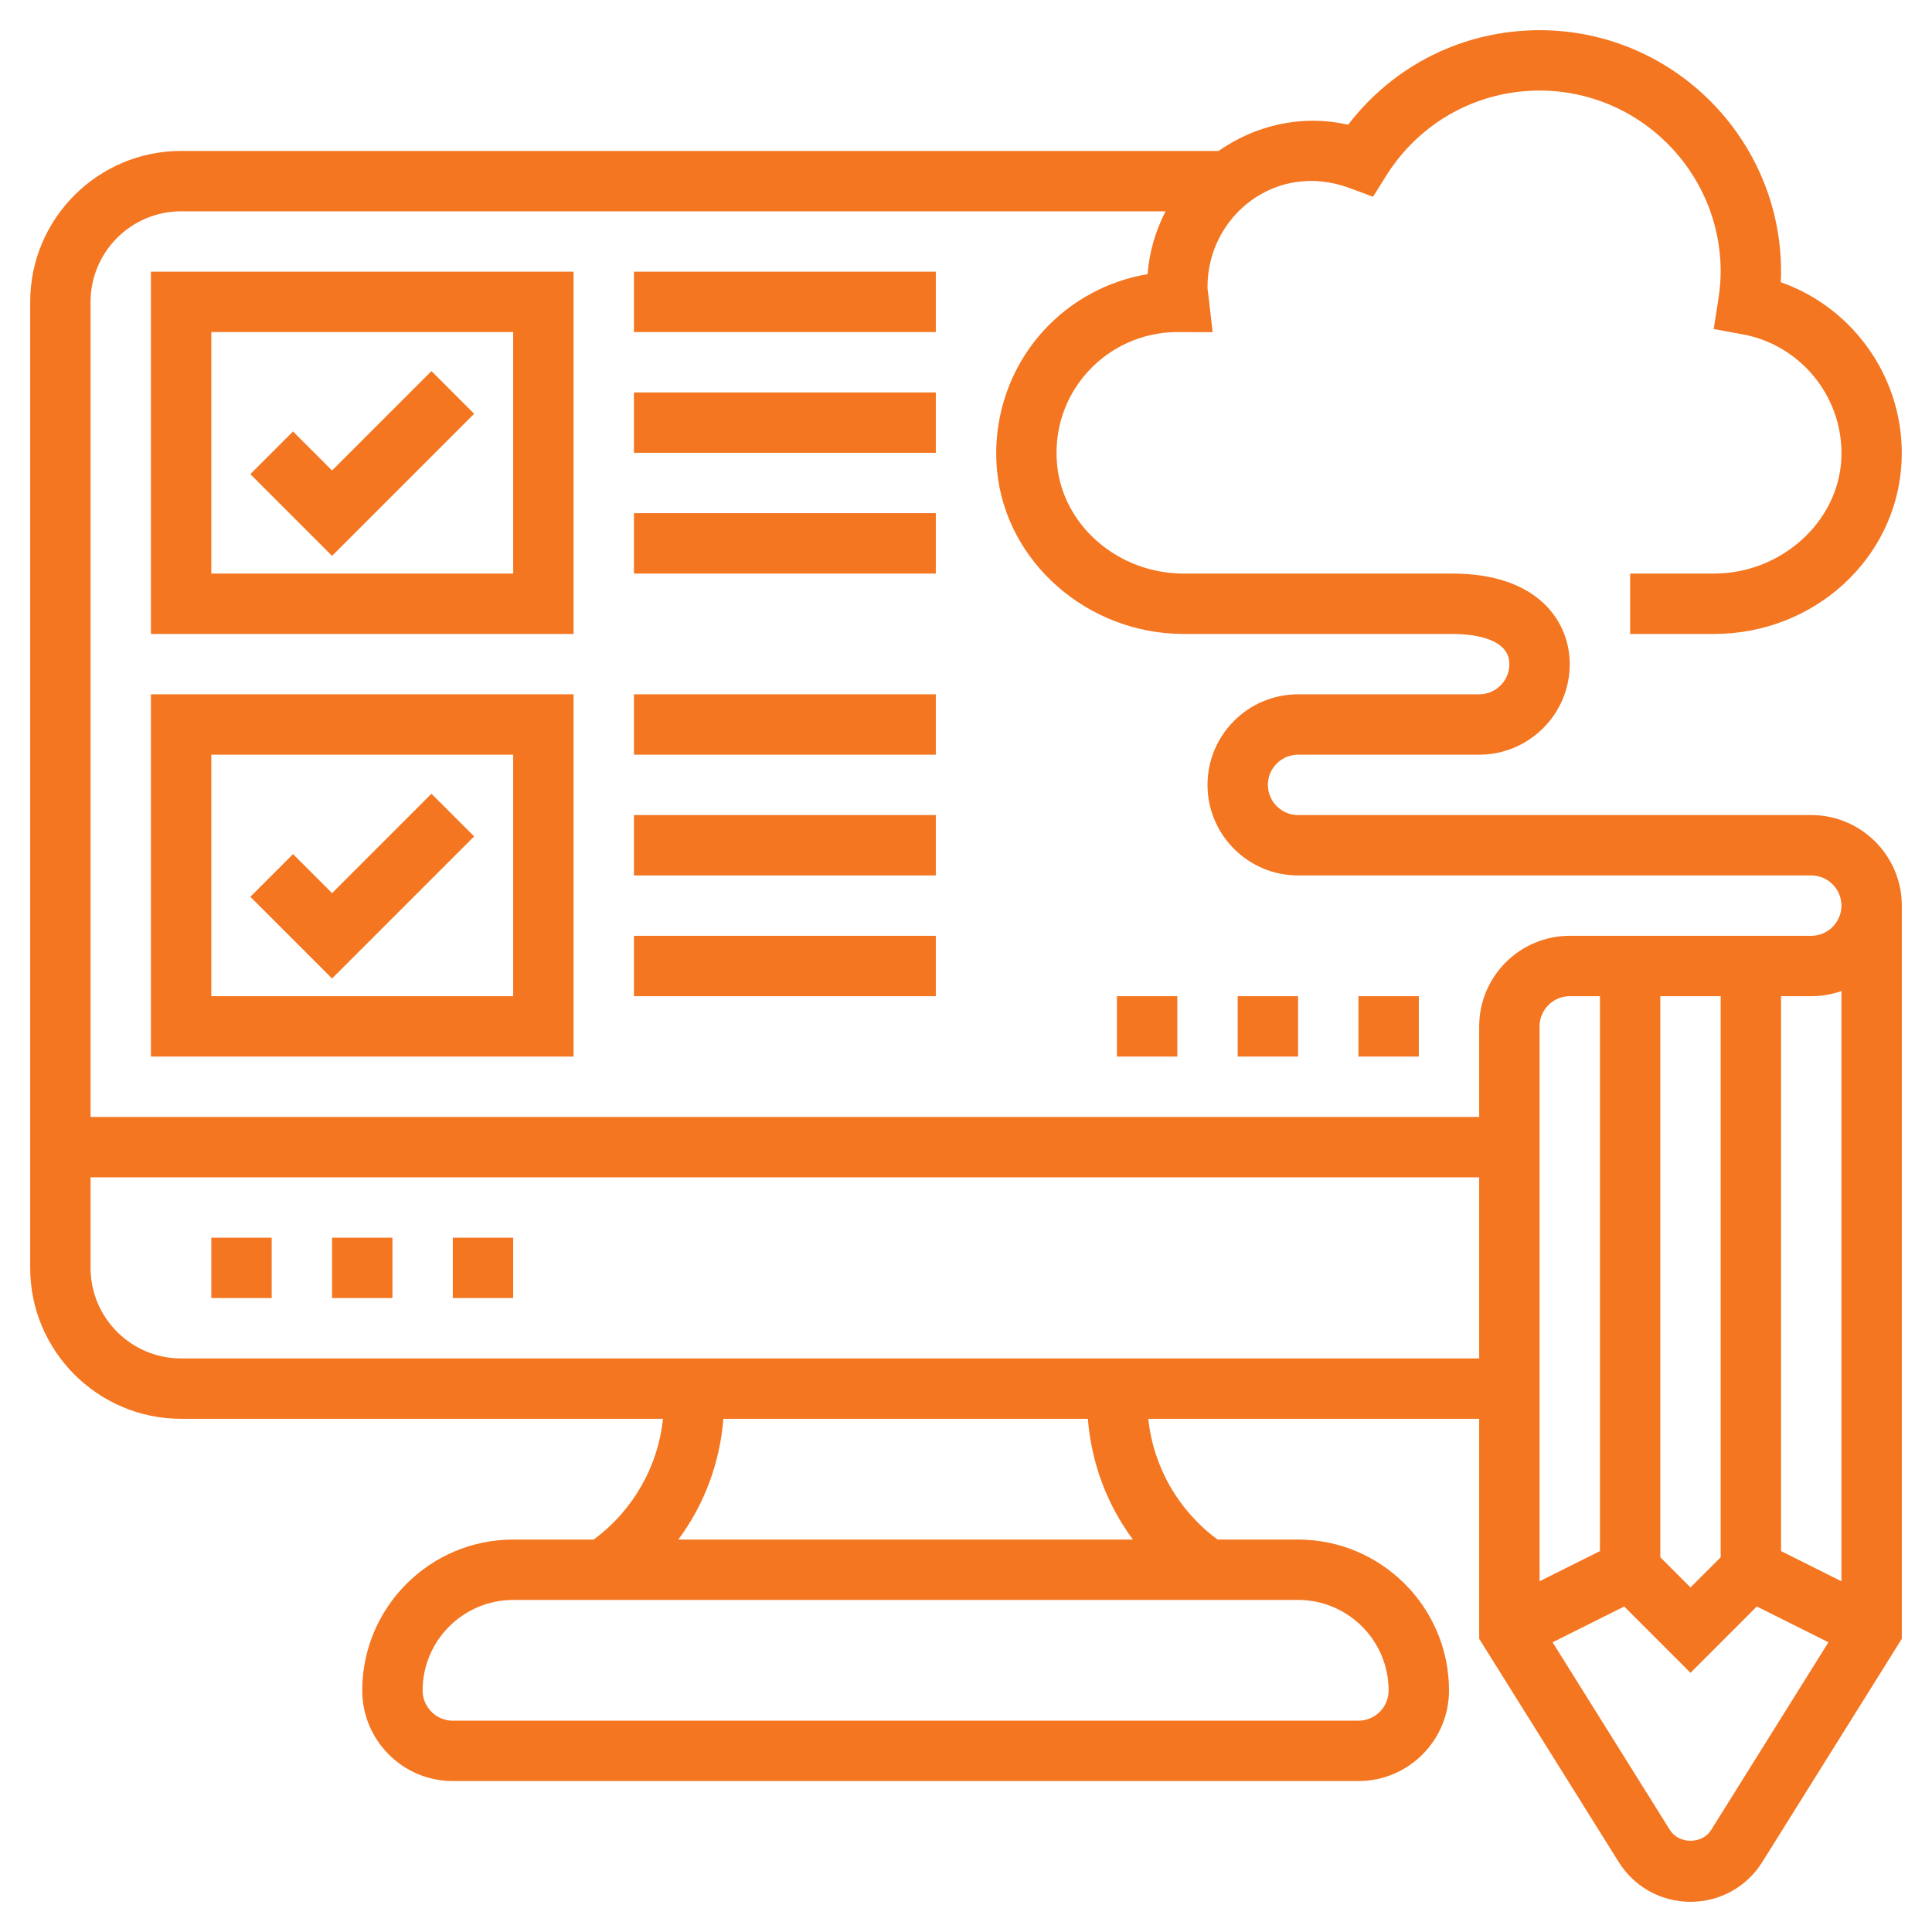 <svg id="Layer_5" enable-background="new 0 0 64 64" fill="#f47621" height="512" viewBox="0 0 64 64" width="512" xmlns="http://www.w3.org/2000/svg"><g><path d="m60 27h-17c-.551 0-1-.449-1-1s.449-1 1-1h6c1.654 0 3-1.346 3-3 0-1.384-1.019-3-3.892-3h-8.902c-2.155 0-3.995-1.583-4.188-3.604-.109-1.146.253-2.243 1.021-3.086.745-.819 1.801-1.294 2.905-1.31l1.226.004-.147-1.278c-.01-.074-.023-.148-.023-.226 0-2.328 2.255-4.184 4.719-3.267l.764.285.433-.691c1.107-1.77 3.008-2.827 5.084-2.827 3.309 0 6 2.691 6 6 0 .284-.026.582-.081.937l-.15.962.958.176c1.967.361 3.373 2.142 3.269 4.141-.11 2.086-2 3.784-4.215 3.784h-2.781v2h2.781c3.316 0 6.044-2.495 6.21-5.681.14-2.683-1.533-5.103-4.001-5.971.007-.119.01-.234.01-.348 0-4.411-3.589-8-8-8-2.512 0-4.831 1.158-6.341 3.132-.388-.088-.776-.132-1.159-.132-1.167 0-2.24.378-3.132 1h-34.368c-2.757 0-5 2.243-5 5v32c0 2.757 2.243 5 5 5h15.962c-.168 1.595-.997 3.041-2.296 4h-2.666c-2.757 0-5 2.243-5 5 0 1.654 1.346 3 3 3h30c1.654 0 3-1.346 3-3 0-2.757-2.243-5-5-5h-2.666c-1.299-.959-2.128-2.405-2.296-4h10.962v7.287l4.622 7.395c.516.825 1.404 1.318 2.378 1.318s1.862-.493 2.378-1.318l4.622-7.395v-24.287c0-1.654-1.346-3-3-3zm-1 24.382v-18.382h1c.351 0 .687-.061 1-.171v19.553zm-6 0-2 1v-18.382c0-.551.449-1 1-1h1zm2-18.382h2v18.586l-1 1-1-1zm-49-26h32.611c-.326.634-.539 1.335-.595 2.081-1.32.221-2.544.88-3.456 1.883-1.134 1.248-1.692 2.932-1.532 4.622.289 3.036 3.004 5.414 6.179 5.414h8.902c.568 0 1.891.098 1.891 1 0 .551-.449 1-1 1h-6c-1.654 0-3 1.346-3 3s1.346 3 3 3h17c.551 0 1 .449 1 1s-.449 1-1 1h-8c-1.654 0-3 1.346-3 3v3h-46v-27c0-1.654 1.346-3 3-3zm40 49c0 .551-.449 1-1 1h-30c-.551 0-1-.449-1-1 0-1.654 1.346-3 3-3h26c1.654 0 3 1.346 3 3zm-8.47-5h-15.06c.858-1.155 1.378-2.536 1.492-4h12.075c.115 1.464.635 2.845 1.493 4zm-31.53-6c-1.654 0-3-1.346-3-3v-3h46v6zm50.682 15.622c-.296.474-1.067.474-1.363 0l-3.887-6.219 2.372-1.186 2.196 2.197 2.197-2.197 2.372 1.186z"/><path d="m15 41h2v2h-2z"/><path d="m7 41h2v2h-2z"/><path d="m11 41h2v2h-2z"/><path d="m19 9h-14v12h14zm-2 10h-10v-8h10z"/><path d="m15.707 13.707-1.414-1.414-3.293 3.293-1.293-1.293-1.414 1.414 2.707 2.707z"/><path d="m19 23h-14v12h14zm-2 10h-10v-8h10z"/><path d="m15.707 27.707-1.414-1.414-3.293 3.293-1.293-1.293-1.414 1.414 2.707 2.707z"/><path d="m21 9h10v2h-10z"/><path d="m21 13h10v2h-10z"/><path d="m21 17h10v2h-10z"/><path d="m21 23h10v2h-10z"/><path d="m21 27h10v2h-10z"/><path d="m21 31h10v2h-10z"/><path d="m45 33h2v2h-2z"/><path d="m37 33h2v2h-2z"/><path d="m41 33h2v2h-2z"/></g></svg>